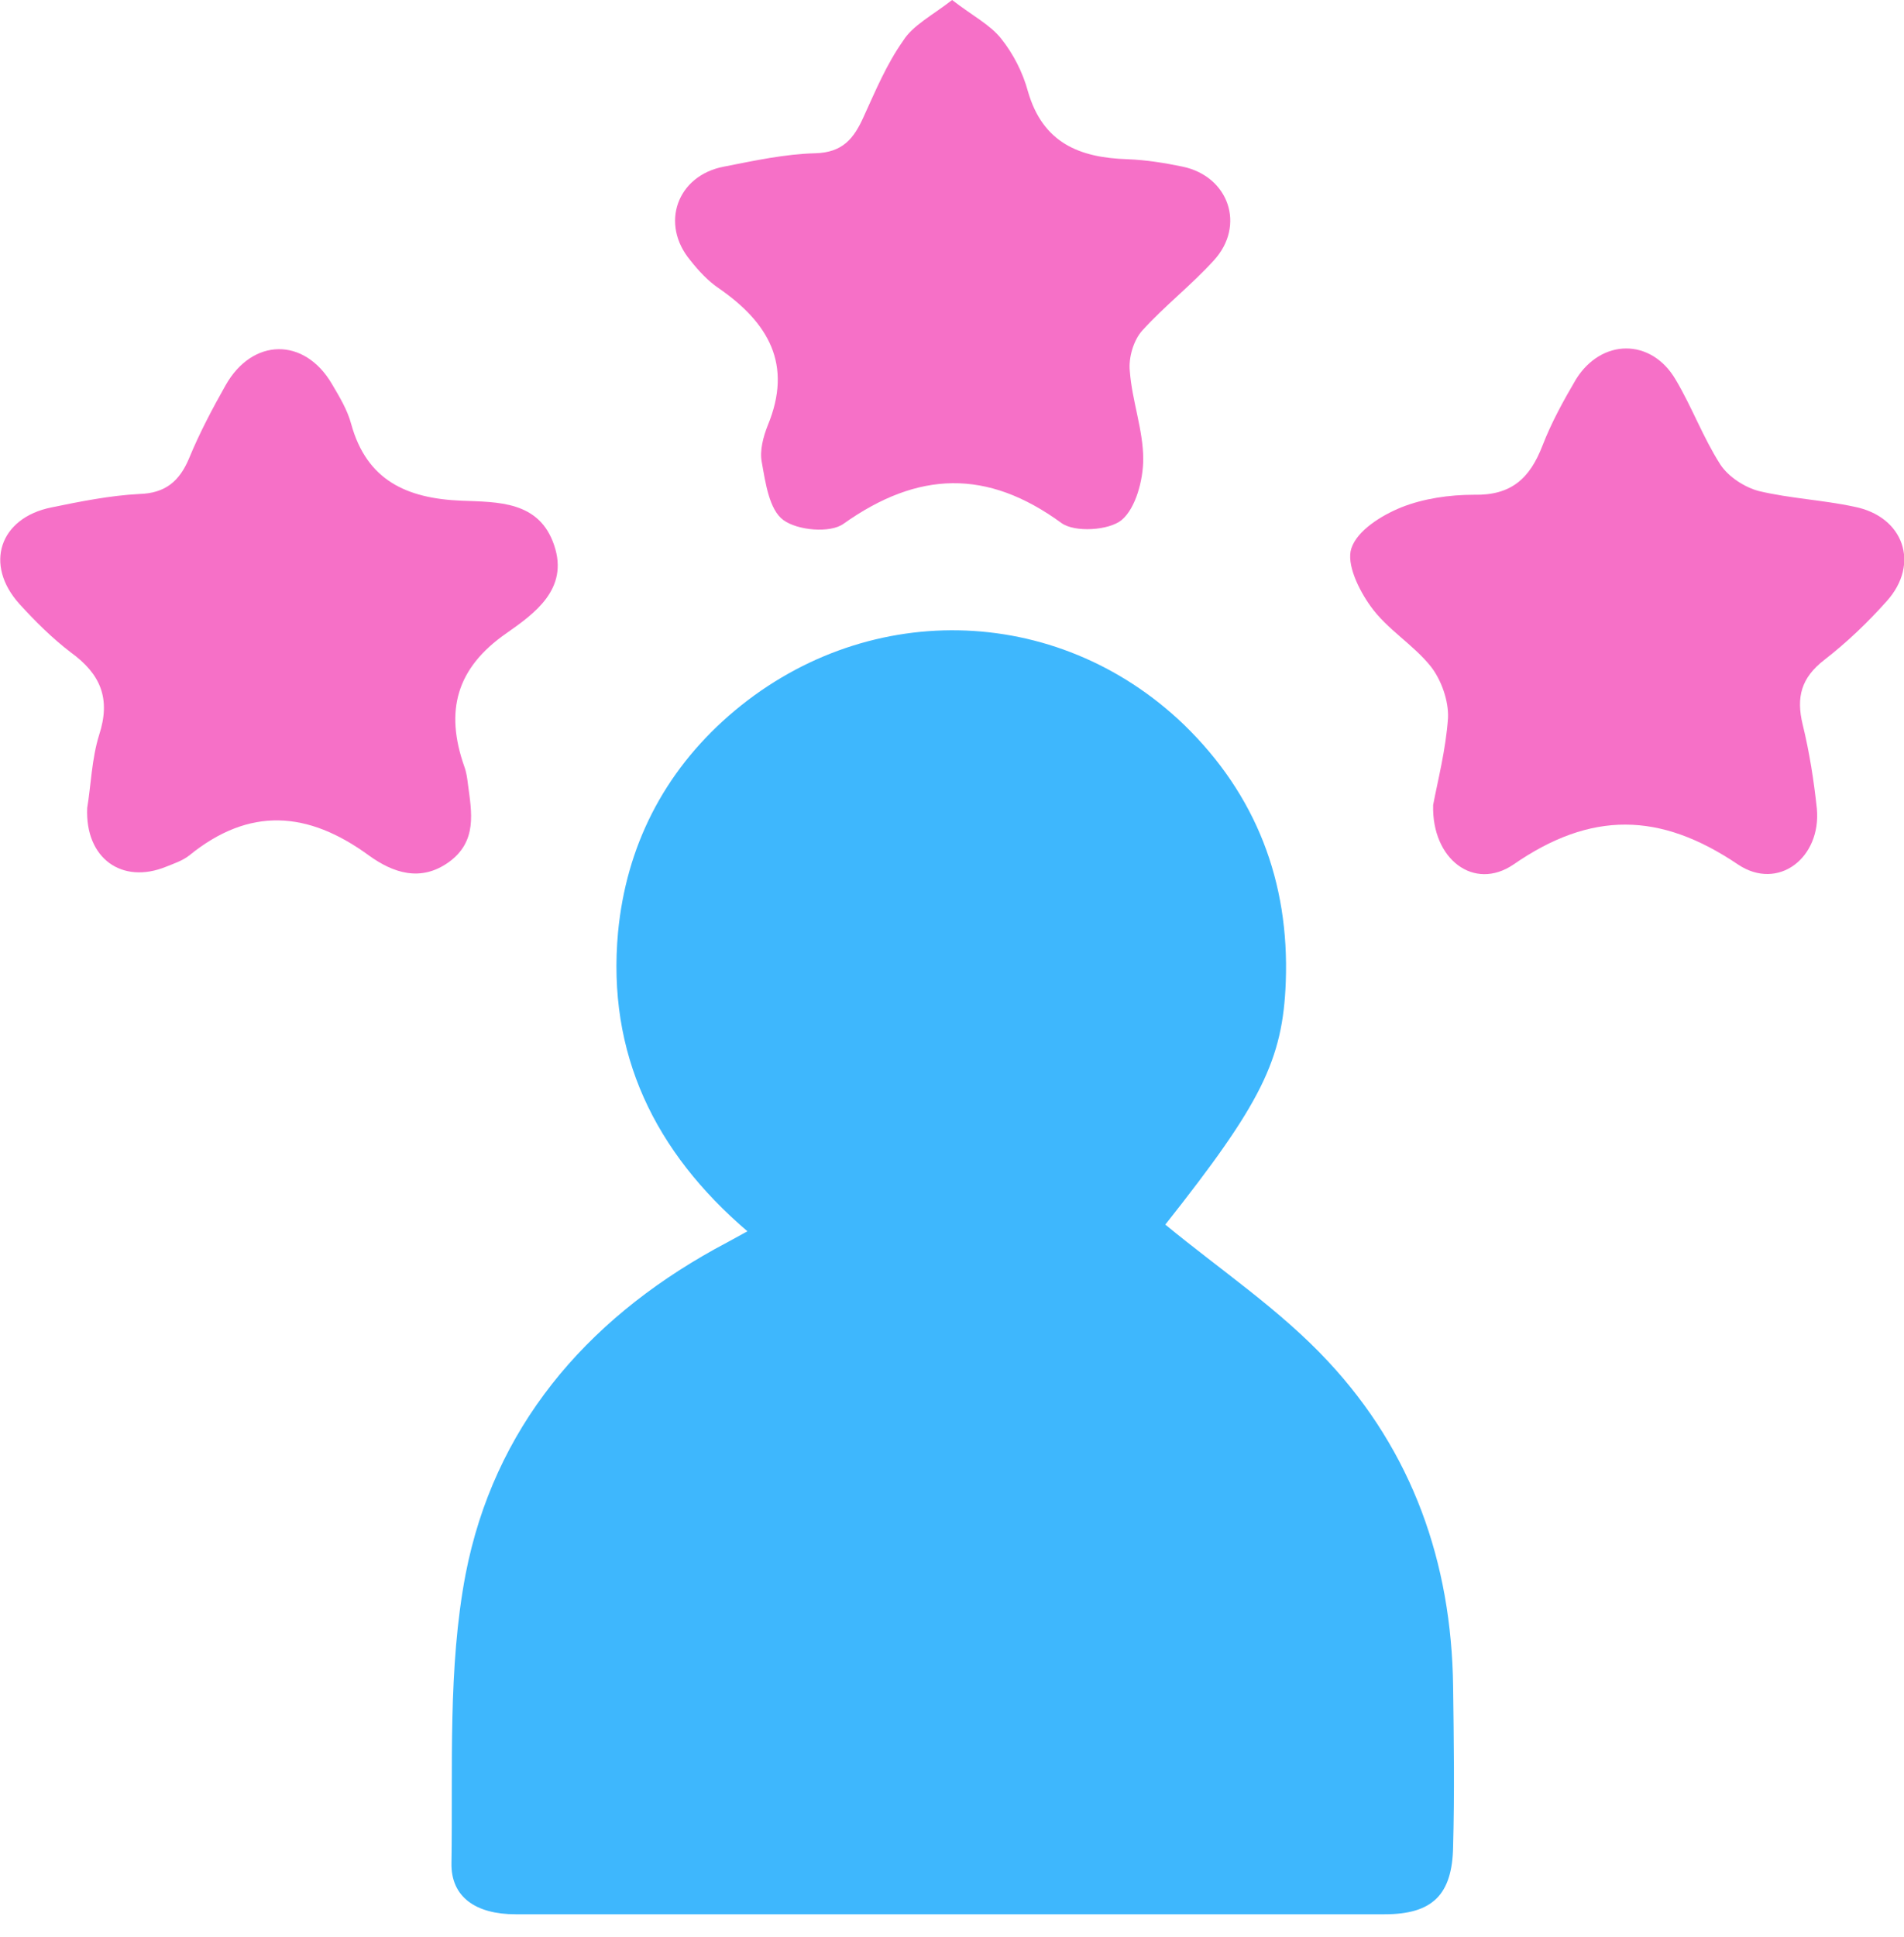 <svg width="60" height="61" viewBox="0 0 60 61" fill="none" xmlns="http://www.w3.org/2000/svg">
<path d="M36.722 38.57C38.456 39.999 40.354 41.265 41.854 42.882C44.502 45.717 45.744 49.209 45.791 53.122C45.814 54.809 45.838 56.473 45.791 58.16C45.767 59.683 45.135 60.292 43.635 60.292C34.496 60.292 25.358 60.292 16.242 60.292C15 60.292 14.204 59.753 14.227 58.675C14.274 55.653 14.11 52.536 14.672 49.583C15.563 44.991 18.422 41.616 22.522 39.343C22.827 39.179 23.131 39.015 23.553 38.781C20.624 36.274 19.125 33.181 19.476 29.361C19.734 26.666 20.905 24.346 22.967 22.542C27.185 18.863 33.278 18.957 37.308 22.823C39.581 25.026 40.636 27.768 40.518 30.931C40.425 33.392 39.745 34.751 36.722 38.57Z" fill="#3EB7FD"/>
<path d="M30.004 0C30.636 0.492 31.199 0.773 31.55 1.218C31.925 1.687 32.23 2.273 32.394 2.882C32.862 4.499 34.011 4.968 35.534 5.015C36.12 5.038 36.705 5.132 37.268 5.249C38.721 5.554 39.26 7.1 38.252 8.201C37.549 8.975 36.705 9.631 36.002 10.404C35.721 10.709 35.557 11.271 35.604 11.693C35.674 12.63 36.026 13.544 36.026 14.458C36.026 15.114 35.792 16.005 35.346 16.379C34.948 16.707 33.87 16.778 33.448 16.473C31.105 14.762 28.926 14.833 26.582 16.497C26.161 16.801 25.13 16.707 24.684 16.379C24.239 16.051 24.122 15.208 24.005 14.552C23.935 14.2 24.052 13.755 24.192 13.403C24.989 11.482 24.216 10.17 22.669 9.092C22.318 8.858 22.013 8.529 21.755 8.201C20.795 7.053 21.334 5.53 22.81 5.249C23.771 5.061 24.731 4.851 25.692 4.827C26.559 4.804 26.911 4.358 27.215 3.679C27.59 2.859 27.942 2.015 28.457 1.289C28.762 0.797 29.371 0.492 30.004 0Z" fill="#F670C7"/>
<path d="M2.748 25.447C2.866 24.744 2.889 23.901 3.123 23.151C3.498 22.003 3.17 21.23 2.233 20.55C1.647 20.105 1.108 19.566 0.616 19.027C-0.509 17.785 -0.017 16.309 1.624 15.981C2.538 15.793 3.475 15.606 4.389 15.559C5.209 15.535 5.654 15.16 5.959 14.434C6.287 13.637 6.685 12.887 7.107 12.138C7.95 10.638 9.591 10.614 10.458 12.091C10.692 12.489 10.95 12.911 11.067 13.356C11.559 15.137 12.824 15.699 14.535 15.77C15.683 15.816 16.995 15.77 17.464 17.176C17.933 18.558 16.831 19.331 15.964 19.941C14.371 21.042 14.02 22.401 14.629 24.135C14.699 24.323 14.723 24.51 14.746 24.698C14.863 25.588 15.05 26.502 14.137 27.158C13.246 27.791 12.379 27.486 11.629 26.947C9.708 25.541 7.857 25.401 5.959 26.947C5.748 27.111 5.467 27.205 5.232 27.299C3.85 27.861 2.678 27.041 2.748 25.447Z" fill="#F670C7"/>
<path d="M45.162 25.354C45.303 24.605 45.561 23.62 45.631 22.613C45.654 22.074 45.42 21.418 45.092 20.996C44.53 20.293 43.71 19.824 43.194 19.098C42.819 18.582 42.421 17.762 42.585 17.27C42.772 16.708 43.522 16.239 44.155 15.981C44.858 15.7 45.678 15.583 46.451 15.583C47.623 15.607 48.209 15.068 48.607 14.037C48.888 13.31 49.263 12.63 49.661 11.951C50.458 10.662 52.028 10.639 52.801 11.951C53.317 12.818 53.668 13.779 54.207 14.622C54.465 15.021 54.981 15.349 55.426 15.466C56.41 15.7 57.441 15.747 58.425 15.958C59.995 16.263 60.511 17.762 59.456 18.934C58.87 19.59 58.214 20.223 57.488 20.785C56.761 21.348 56.597 21.957 56.808 22.824C57.019 23.691 57.16 24.581 57.254 25.472C57.394 27.018 56.035 28.073 54.77 27.229C52.309 25.565 50.13 25.542 47.693 27.229C46.451 28.073 45.115 27.065 45.162 25.354Z" fill="#F670C7"/>
</svg>
